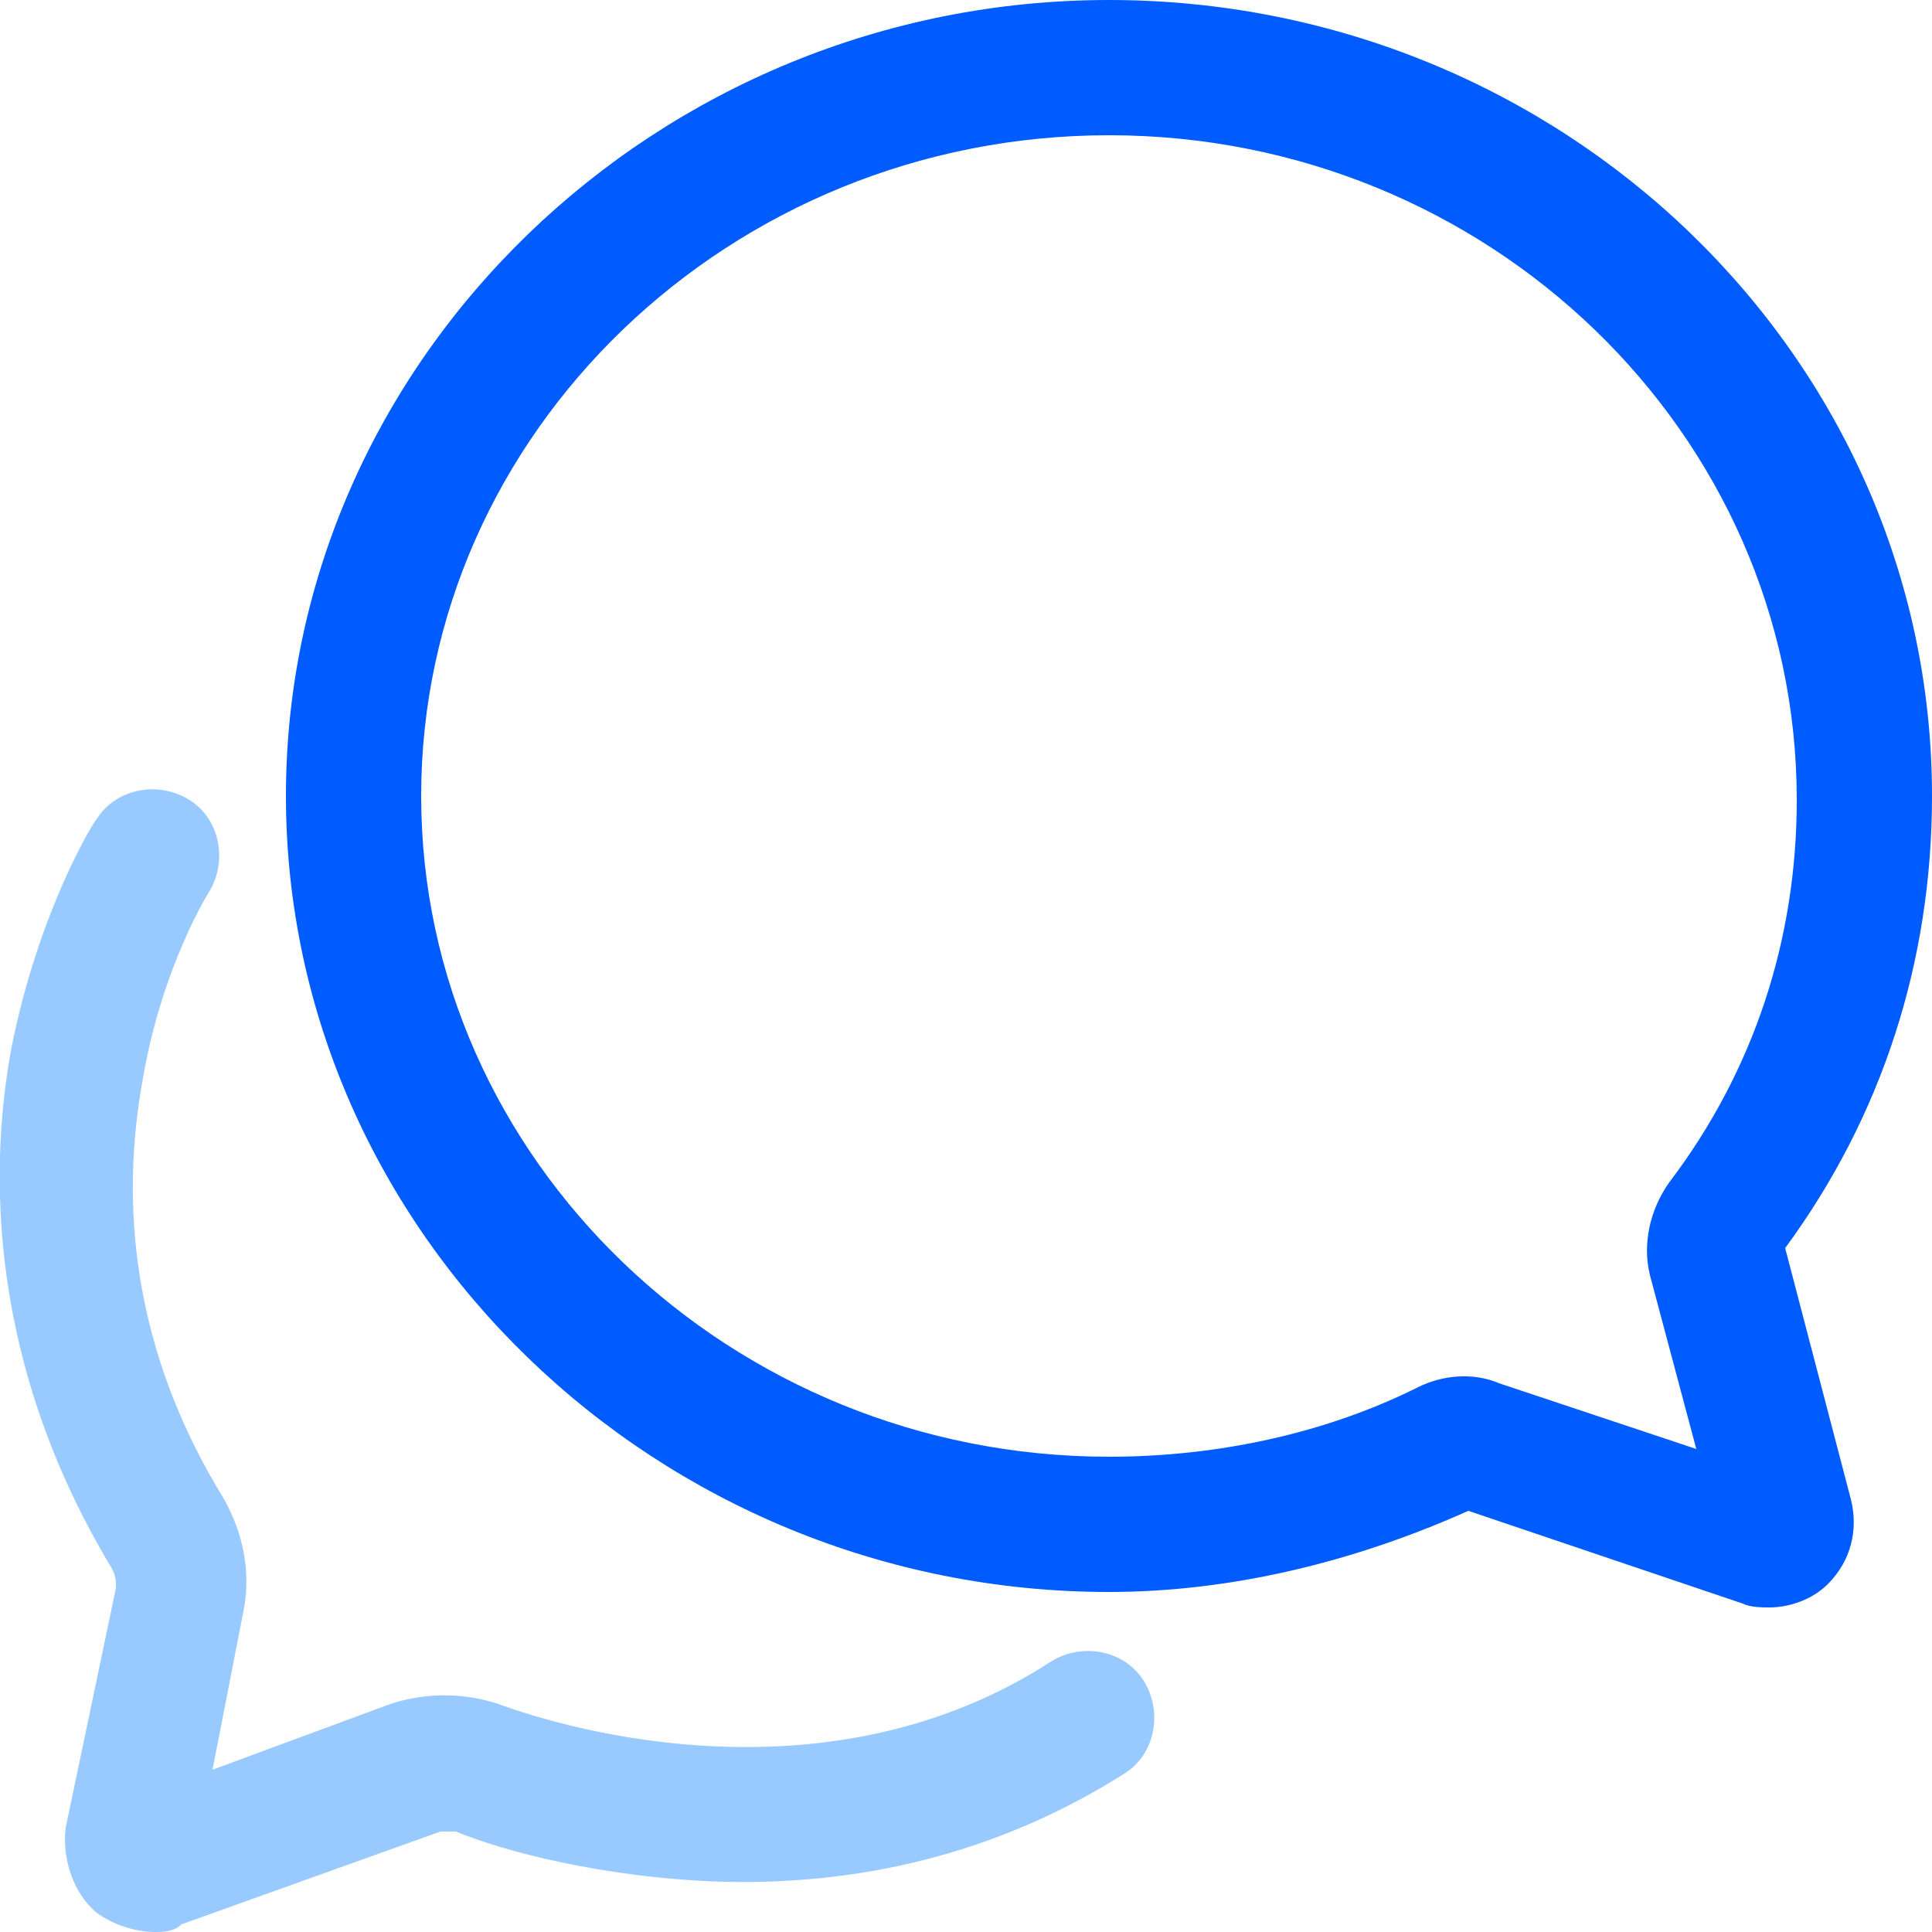 <?xml version="1.0" encoding="utf-8"?>
<!-- Generator: Adobe Illustrator 24.0.1, SVG Export Plug-In . SVG Version: 6.00 Build 0)  -->
<svg version="1.1" id="Capa_1" xmlns="http://www.w3.org/2000/svg" xmlns:xlink="http://www.w3.org/1999/xlink" x="0px" y="0px"
	 viewBox="0 0 50 50" style="enable-background:new 0 0 50 50;" xml:space="preserve">
<style type="text/css">
	.st0{fill:#99CAFF;}
	.st1{fill:#005CFF;}
</style>
<path class="st0" d="M4,50c-0.5,0-1.1-0.2-1.5-0.5c-0.6-0.5-0.9-1.4-0.8-2.2L3,41.1c0-0.2,0-0.3-0.1-0.5c-3.2-5.3-3.2-10.3-2.6-13.5
	c0.7-3.5,2.1-5.8,2.2-5.9c0.5-0.8,1.6-1,2.4-0.5s1,1.6,0.5,2.4c0,0-1.2,1.9-1.7,4.8c-0.7,3.8,0,7.5,2.1,10.9
	c0.5,0.9,0.7,1.9,0.5,2.9l-0.8,4.1l4.6-1.7c0.9-0.3,1.9-0.3,2.8,0c1.9,0.7,8.6,2.6,14.3-1.1c0.8-0.5,1.9-0.3,2.4,0.5
	s0.3,1.9-0.5,2.4c-3,1.9-6.5,2.9-10.4,2.8c-3.1-0.1-5.7-0.8-6.9-1.3c-0.1,0-0.3,0-0.4,0l-6.7,2.4C4.5,50,4.2,50,4,50z"/>
<path class="st1" d="M45.8,41.6c-0.2,0-0.5,0-0.7-0.1L38,39.1c-2.9,1.3-6.1,2.1-9.3,2.1C17,41.2,7.4,31.9,7.4,20.6S17,0,28.7,0
	S50,9.2,50,20.6c0,4.3-1.3,8.3-3.8,11.7l1.7,6.5c0.2,0.8,0,1.6-0.6,2.2C46.9,41.4,46.3,41.6,45.8,41.6z M44.5,39.7L44.5,39.7
	L44.5,39.7z M28.7,3.5c-9.8,0-17.8,7.7-17.8,17.1s8,17.1,17.8,17.1c2.8,0,5.6-0.6,8-1.8c0.6-0.3,1.4-0.4,2.1-0.1l5.1,1.7L42.7,33
	c-0.2-0.8,0-1.7,0.5-2.4l0,0c2.2-2.9,3.3-6.3,3.3-9.9C46.5,11.2,38.5,3.5,28.7,3.5z M45.9,32.6L45.9,32.6L45.9,32.6L45.9,32.6z"/>
</svg>
